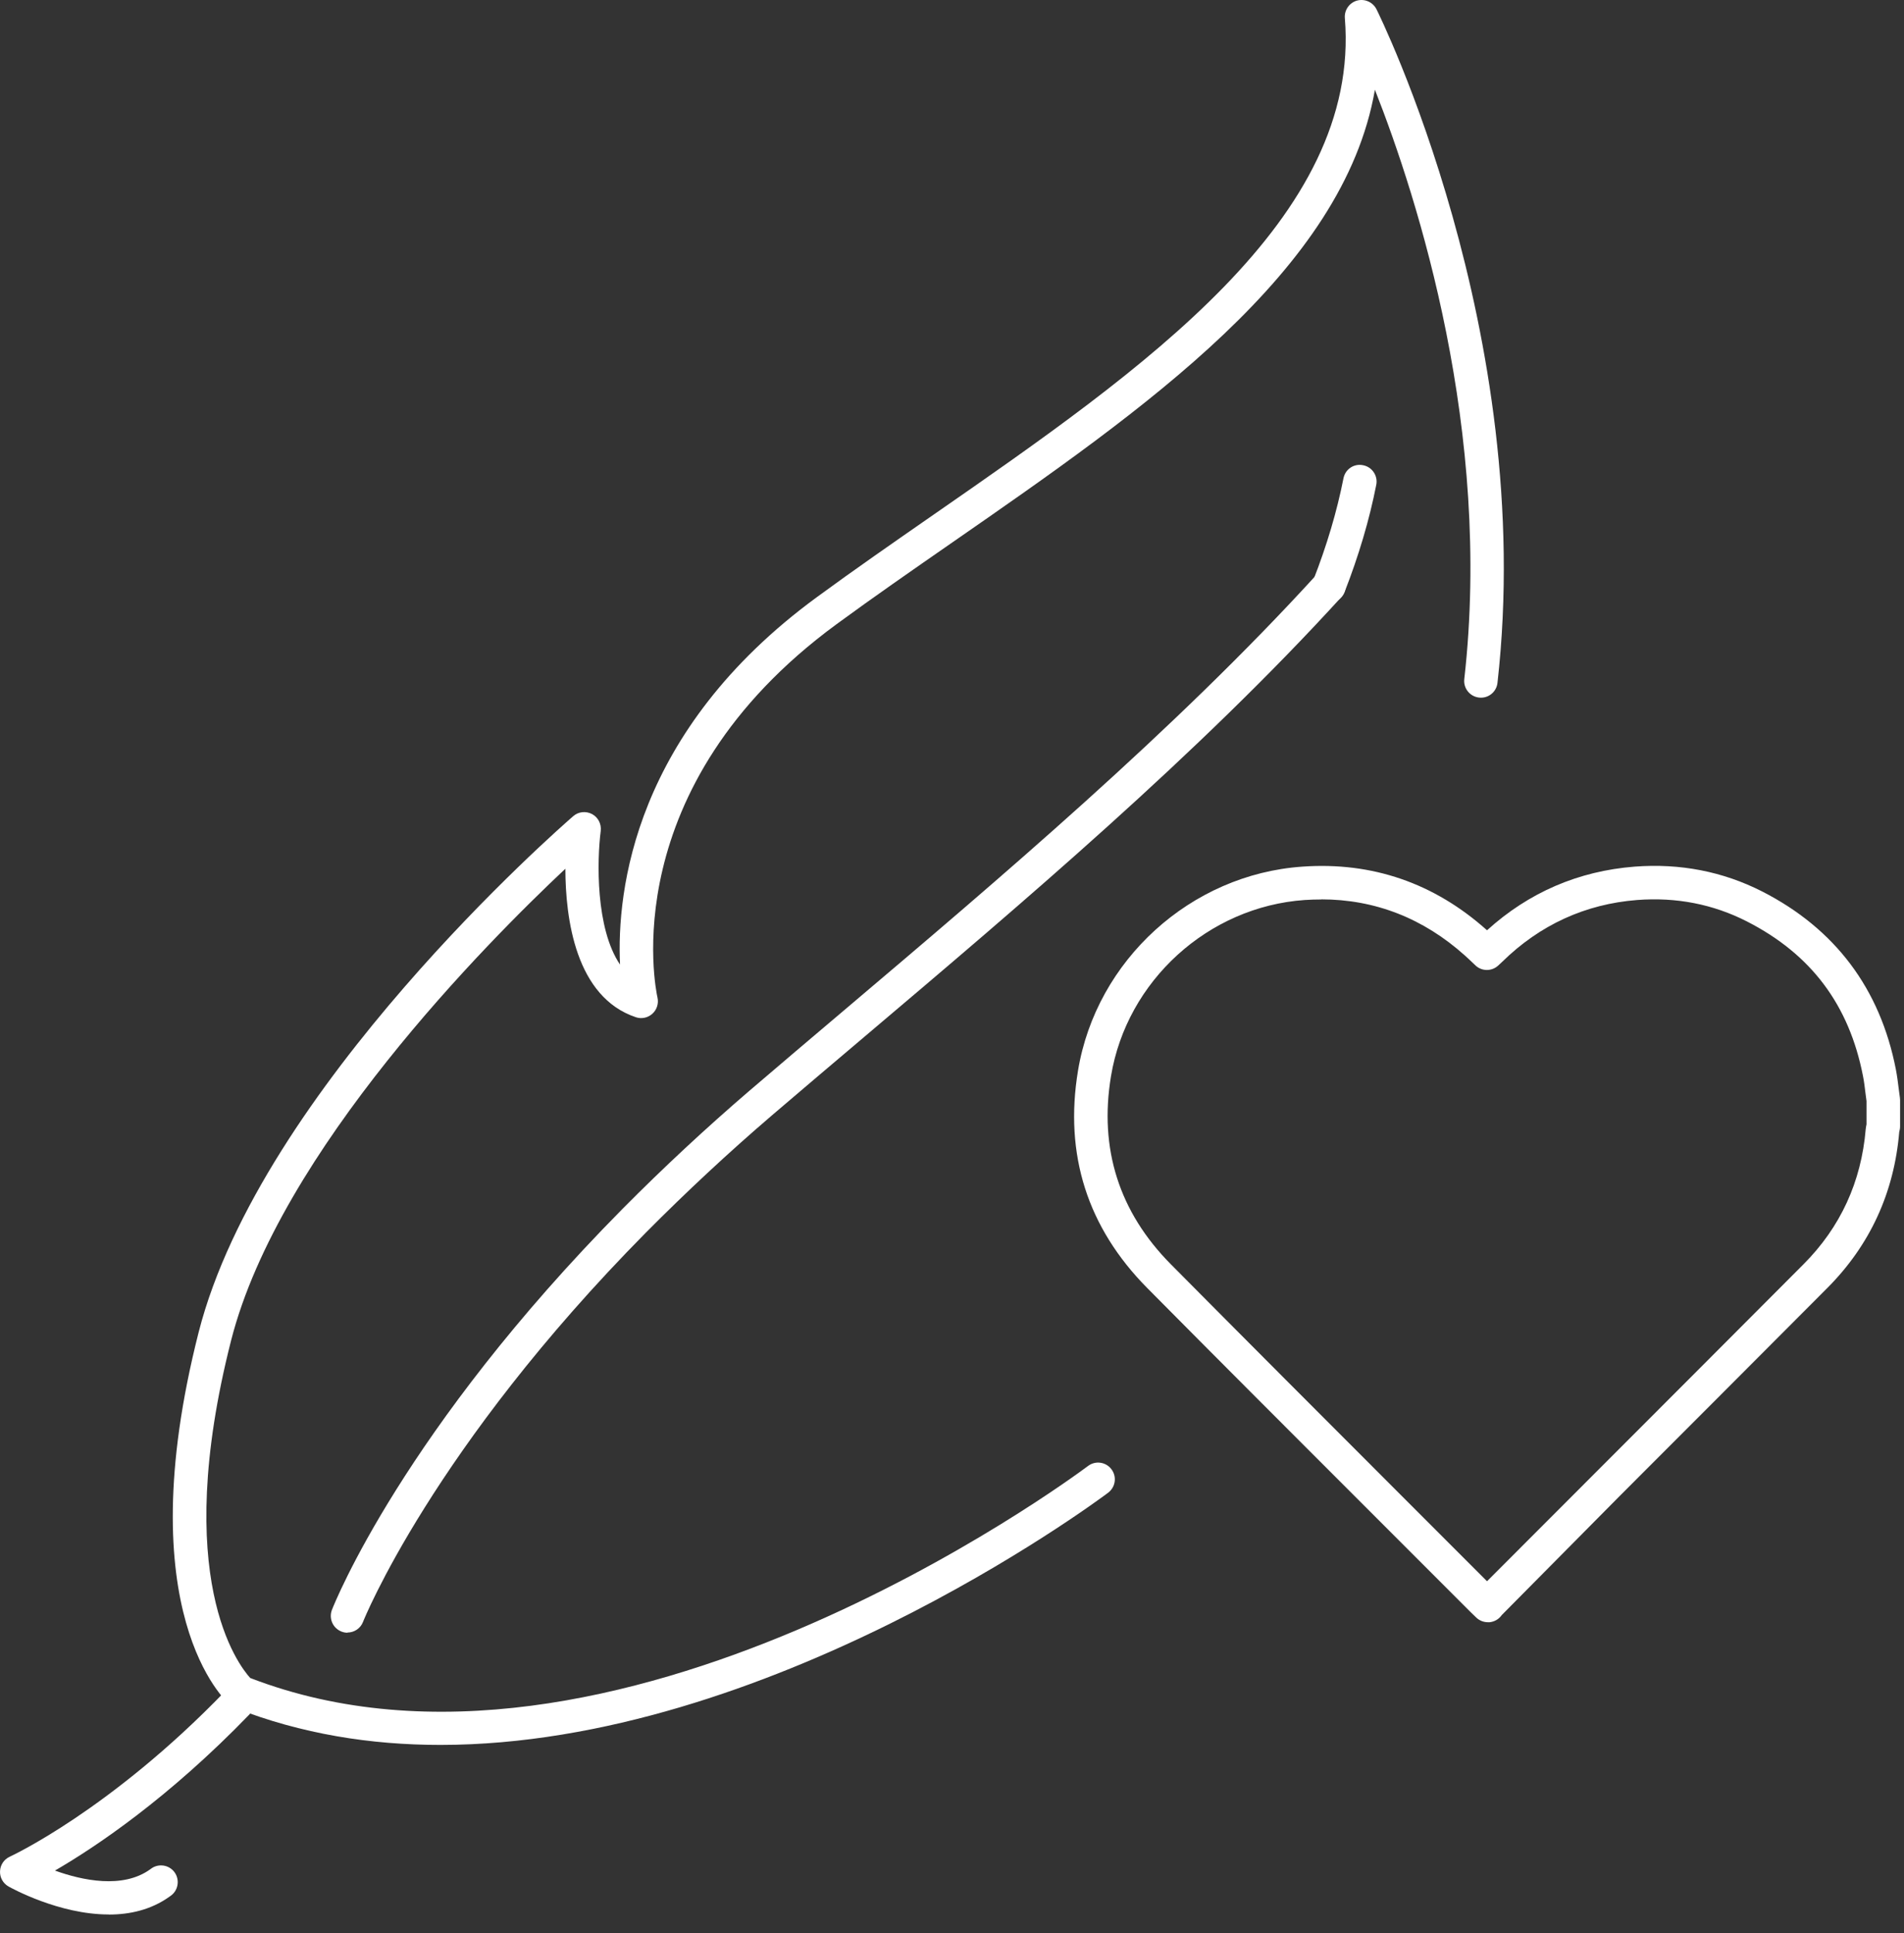 <?xml version="1.0" encoding="UTF-8"?> <svg xmlns="http://www.w3.org/2000/svg" width="67" height="68" viewBox="0 0 67 68" fill="none"><rect x="0" y="0" width="67" height="68" fill="#333333" stroke="none"/><path d="M46.767 21.201C46.696 21.201 46.622 21.188 46.551 21.159C46.249 21.04 46.097 20.699 46.217 20.397C46.689 19.188 47.046 17.988 47.275 16.827C47.336 16.508 47.641 16.296 47.966 16.364C48.285 16.425 48.494 16.737 48.429 17.055C48.188 18.284 47.812 19.551 47.313 20.828C47.223 21.059 47.001 21.201 46.767 21.201Z" fill="white"></path><path d="M12.23 57.43C12.159 57.43 12.085 57.417 12.014 57.388C11.712 57.269 11.564 56.928 11.68 56.626C11.78 56.372 14.205 50.309 21.902 42.525C23.339 41.075 24.845 39.676 26.379 38.36C27.447 37.447 28.556 36.504 29.695 35.542C35.15 30.924 41.335 25.688 46.33 20.213C46.548 19.972 46.922 19.956 47.16 20.175C47.401 20.393 47.417 20.767 47.198 21.005C42.152 26.537 35.938 31.796 30.454 36.437C29.319 37.398 28.209 38.337 27.141 39.251C25.633 40.544 24.15 41.924 22.735 43.349C15.228 50.939 12.796 56.989 12.774 57.05C12.684 57.282 12.462 57.423 12.227 57.423L12.23 57.43Z" fill="white"></path><path d="M15.495 61.376C13.05 61.376 10.606 60.993 8.261 60.071C8.2 60.048 8.142 60.013 8.094 59.971C7.946 59.842 4.479 56.738 6.99 46.861C9.174 38.296 19.724 29.097 20.171 28.708C20.354 28.547 20.618 28.521 20.834 28.634C21.049 28.75 21.168 28.984 21.139 29.229C21.007 30.255 20.953 32.654 21.818 33.928C21.699 31.339 22.303 25.723 28.743 21.005C30.055 20.043 31.47 19.062 32.837 18.113C40.241 12.98 47.896 7.67 47.324 0.635C47.301 0.356 47.481 0.098 47.751 0.021C48.022 -0.053 48.308 0.073 48.436 0.323C48.494 0.436 54.088 11.703 52.695 24.018C52.66 24.34 52.37 24.575 52.045 24.536C51.724 24.501 51.489 24.208 51.527 23.886C52.512 15.183 49.897 7.004 48.382 3.157C47.275 9.535 40.293 14.379 33.509 19.081C32.084 20.069 30.74 21.001 29.441 21.953C21.59 27.707 23.069 34.793 23.137 35.092C23.182 35.298 23.114 35.517 22.956 35.658C22.799 35.8 22.58 35.848 22.378 35.781C20.255 35.073 19.898 32.31 19.895 30.557C17.145 33.137 9.831 40.489 8.132 47.15C6.006 55.506 8.393 58.568 8.805 59.022C21.538 63.93 37.607 52.071 38.289 51.563C38.549 51.367 38.919 51.422 39.112 51.682C39.308 51.943 39.254 52.309 38.993 52.506C38.414 52.94 26.977 61.376 15.495 61.376Z" fill="white"></path><path d="M3.825 67.34C2.075 67.34 0.399 66.41 0.3 66.356C0.107 66.246 -0.009 66.04 0.001 65.818C0.01 65.596 0.142 65.4 0.345 65.307C0.38 65.291 3.883 63.673 7.926 59.485C8.151 59.251 8.524 59.244 8.759 59.472C8.993 59.698 9 60.071 8.775 60.306C5.906 63.274 3.333 64.985 1.934 65.796C2.898 66.143 4.317 66.446 5.282 65.754C5.282 65.754 5.295 65.744 5.304 65.738C5.533 65.558 5.87 65.574 6.083 65.786C6.311 66.015 6.311 66.388 6.083 66.619C6.054 66.648 6.002 66.69 5.97 66.709C5.97 66.709 5.964 66.713 5.96 66.716C5.311 67.179 4.565 67.343 3.828 67.343L3.825 67.34Z" fill="white"></path><path d="M52.356 57.06C52.205 57.06 52.06 57.002 51.951 56.899L51.764 56.719L48.445 53.4C45.75 50.704 43.051 48.012 40.369 45.304C38.265 43.178 37.445 40.608 37.934 37.659C38.577 33.773 41.9 30.753 45.83 30.483C48.291 30.309 50.475 31.065 52.327 32.722C53.797 31.39 55.544 30.637 57.522 30.483C59.12 30.361 60.629 30.654 62.012 31.358C64.578 32.67 66.161 34.777 66.714 37.617C66.759 37.849 66.788 38.083 66.817 38.318L66.856 38.611C66.859 38.636 66.862 38.662 66.862 38.691V39.617C66.862 39.659 66.859 39.701 66.849 39.743C66.849 39.749 66.836 39.804 66.833 39.81C66.653 41.949 65.804 43.796 64.305 45.301C61.873 47.742 59.435 50.18 57.001 52.615L52.845 56.809C52.748 56.95 52.594 57.041 52.42 57.06C52.401 57.06 52.382 57.06 52.359 57.06H52.356ZM46.493 31.638C46.3 31.638 46.107 31.644 45.91 31.657C42.517 31.892 39.651 34.497 39.095 37.852C38.67 40.406 39.381 42.635 41.205 44.474C43.888 47.179 46.583 49.874 49.275 52.567L52.327 55.619L56.161 51.782C58.596 49.344 61.034 46.909 63.465 44.468C64.765 43.165 65.498 41.567 65.653 39.714C65.659 39.659 65.669 39.601 65.681 39.547V38.73L65.646 38.463C65.62 38.257 65.598 38.048 65.556 37.845C65.067 35.343 63.732 33.564 61.471 32.41C60.284 31.805 58.988 31.551 57.608 31.657C55.785 31.799 54.186 32.532 52.861 33.831L52.726 33.957C52.498 34.172 52.144 34.172 51.919 33.957L51.797 33.841C51.716 33.764 51.636 33.687 51.552 33.613C50.089 32.3 48.387 31.634 46.486 31.634L46.493 31.638Z" fill="white"></path></svg> 